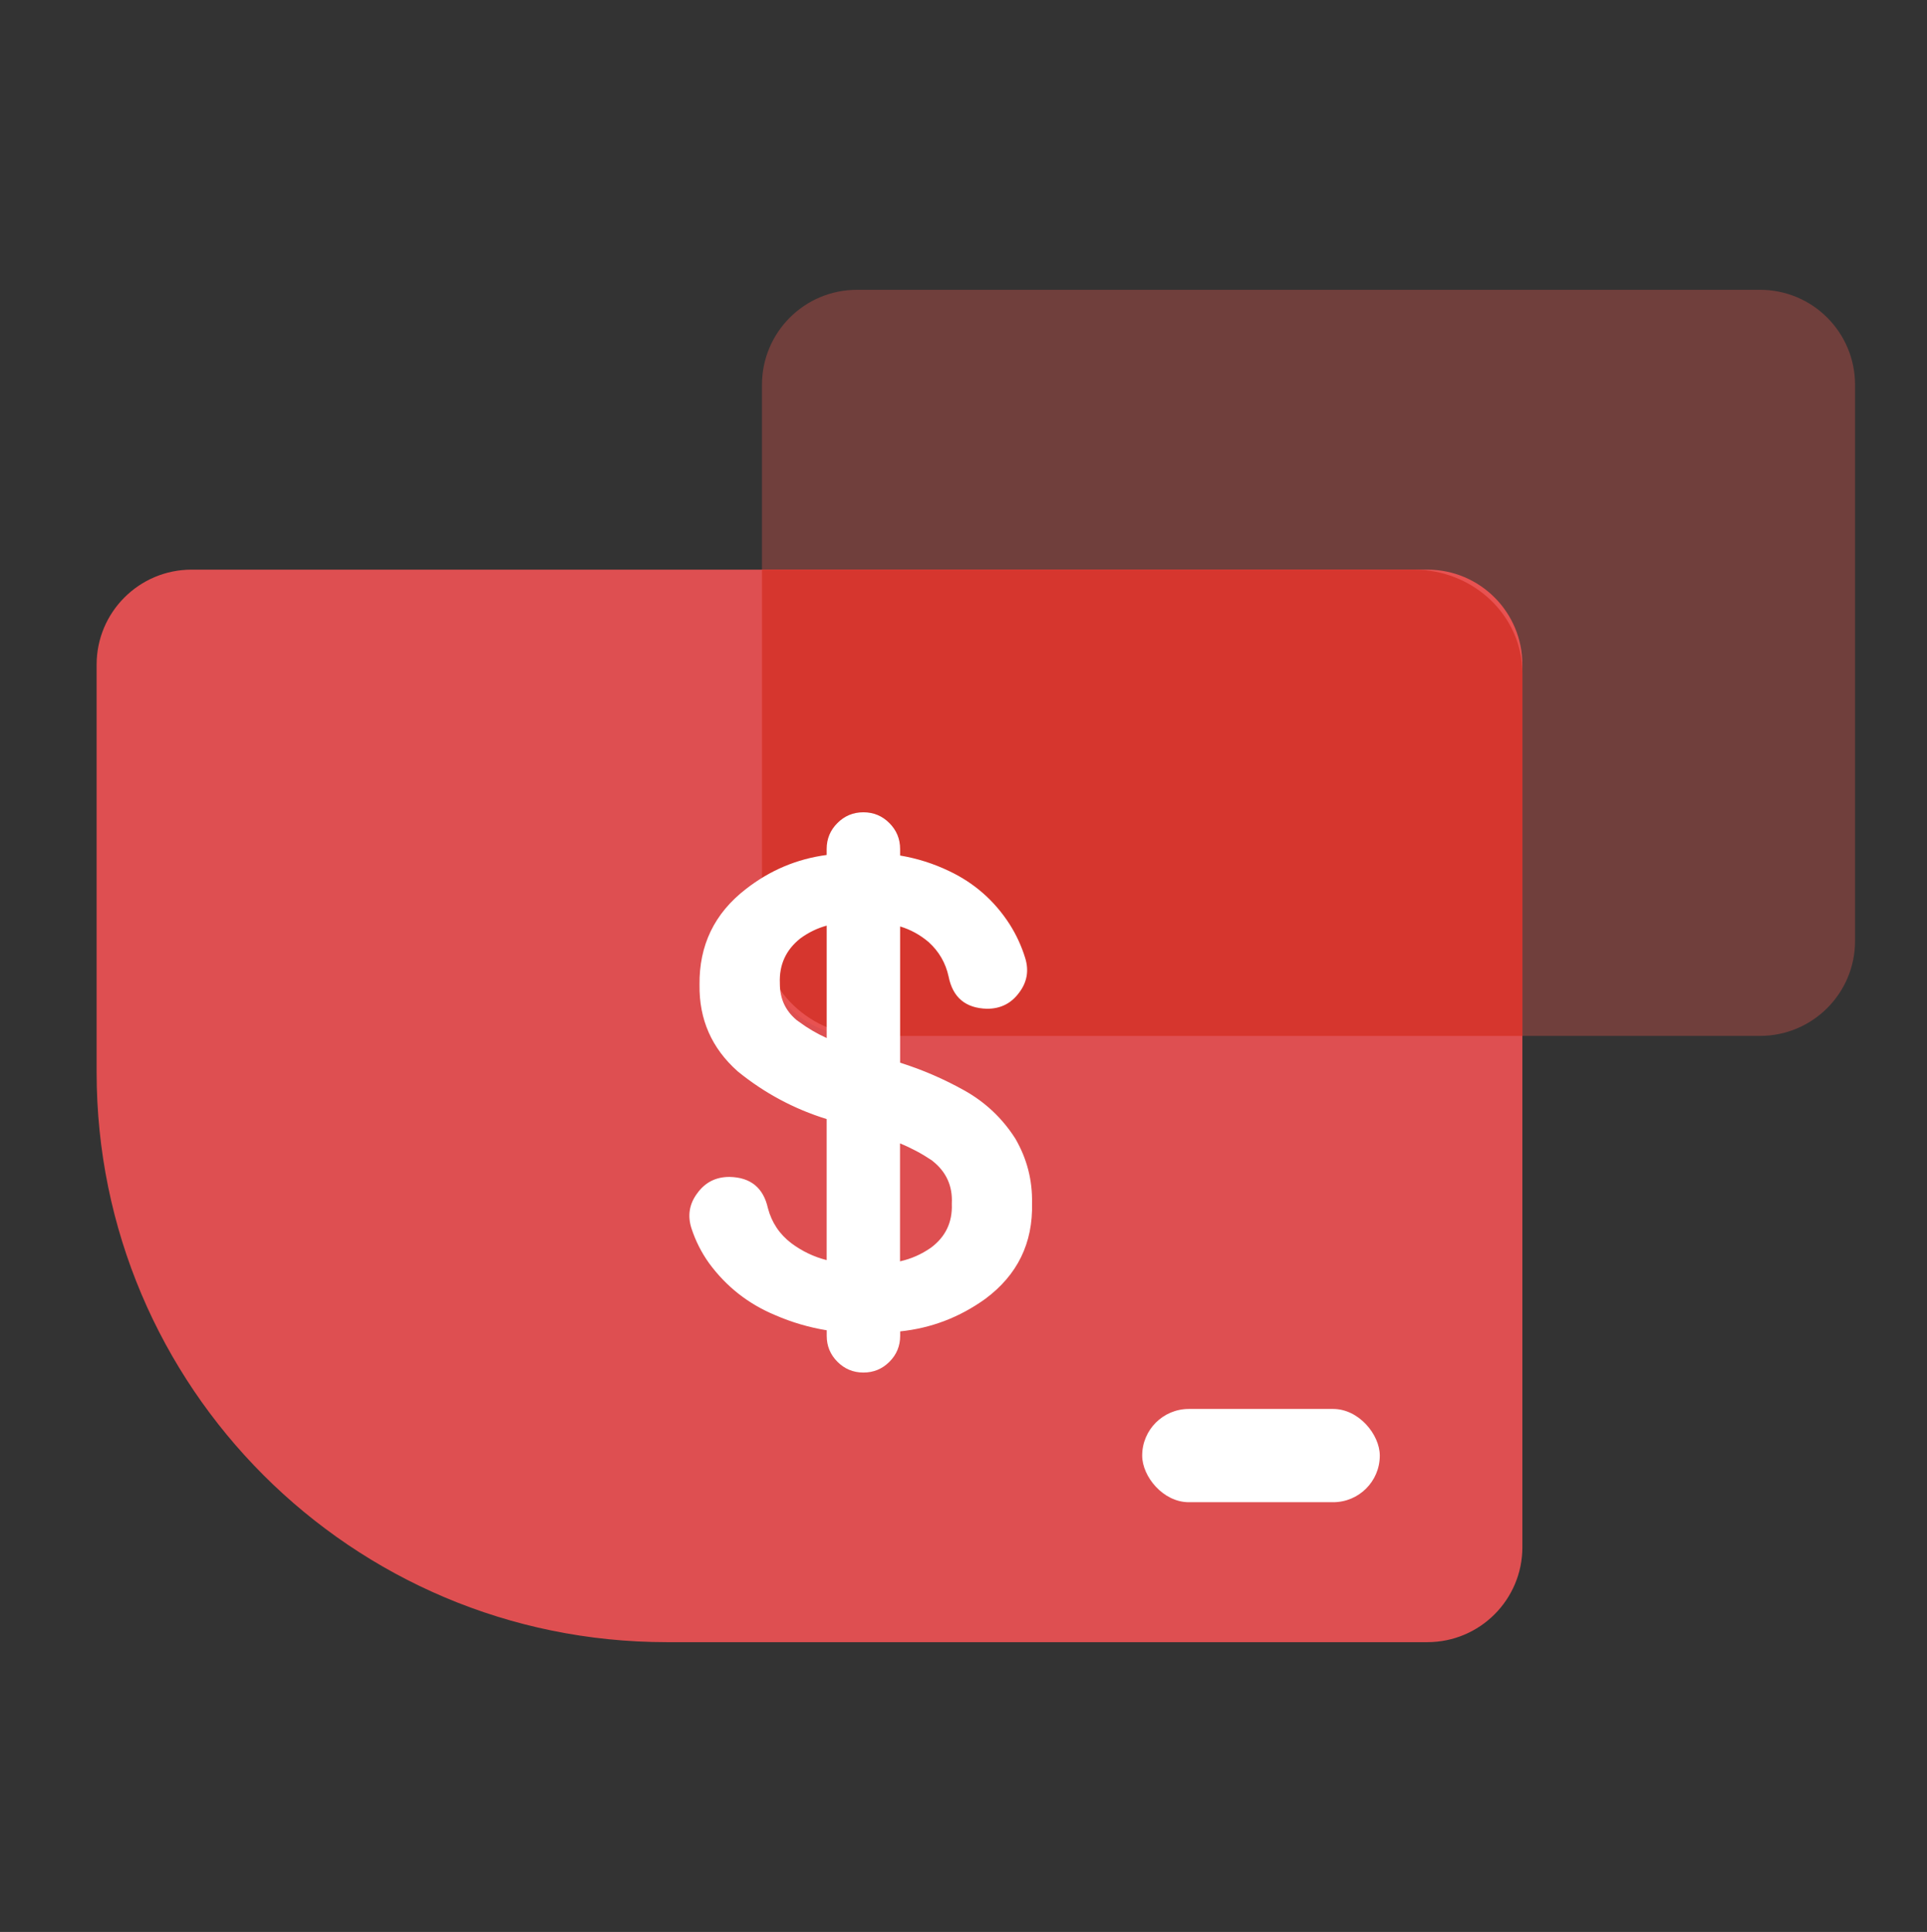 <svg xmlns="http://www.w3.org/2000/svg" xmlns:xlink="http://www.w3.org/1999/xlink" fill="none" version="1.1" width="99.723" height="100" viewBox="0 0 99.723 100"><rect x="0" y="0" width="99.723" height="100" fill="#333333" stroke="none"/><defs><clipPath id="master_svg0_395_32210"><rect x="0" y="0" width="99.723" height="100" rx="12.038"/></clipPath><clipPath id="master_svg1_395_32213"><rect x="28.223" y="40.545" width="33" height="33" rx="0"/></clipPath></defs><g clip-path="url(#master_svg0_395_32210)"><g><g><path d="M5,34.401L5,55.5C5,71.792,18.208,85,34.5,85L73.867,85C76.583,85,78.784,82.799,78.784,80.083L78.784,34.401C78.784,31.686,76.583,29.485,73.867,29.485L9.917,29.485C7.201,29.485,5,31.686,5,34.401Z" fill="#DE4F51" fill-opacity="1"/></g><g style="opacity:0.3;"><path d="M39.432,19.917L39.432,48.703C39.432,51.418,41.634,53.619,44.349,53.619L91.083,53.619C93.799,53.619,96,51.418,96,48.703L96,19.917C96,17.201,93.799,15,91.083,15L44.349,15C41.634,15,39.432,17.201,39.432,19.917Z" fill="#FE5A52" fill-opacity="1"/></g><g><path d="M45.054,53.622C41.949,53.622,39.432,51.22,39.432,48.258L39.432,29.485L73.162,29.485C76.267,29.485,78.784,31.886,78.784,34.849L78.784,53.622L45.054,53.622Z" fill-rule="evenodd" fill="#D6362E" fill-opacity="1"/></g><g clip-path="url(#master_svg1_395_32213)"><g><path d="M52.111,59.187C51.499,58.233,50.663,57.444,49.676,56.888C48.539,56.25,47.332,55.743,46.081,55.377L46.081,47.33C46.931,47.462,47.728,47.827,48.384,48.384C48.988,48.928,49.406,49.648,49.58,50.443C49.724,51.167,50.352,51.696,51.091,51.714C51.584,51.716,52.049,51.481,52.34,51.082C52.629,50.7,52.718,50.203,52.579,49.744C52.402,49.166,52.148,48.615,51.824,48.104C51.11,46.995,50.1,46.107,48.908,45.54C48.017,45.113,47.062,44.834,46.081,44.716L46.081,43.946C46.081,43.172,45.454,42.545,44.68,42.545C43.907,42.545,43.28,43.172,43.28,43.946L43.28,44.703C41.687,44.835,40.166,45.43,38.906,46.414C37.494,47.504,36.677,49.194,36.701,50.977C36.677,52.542,37.336,54.038,38.506,55.077C39.912,56.219,41.537,57.06,43.28,57.55L43.28,65.831C42.328,65.697,41.425,65.326,40.653,64.753C39.965,64.229,39.472,63.489,39.253,62.652C39.096,61.943,38.473,61.433,37.747,61.419C37.247,61.416,36.777,61.656,36.486,62.062C36.195,62.454,36.111,62.962,36.26,63.427C36.453,64.021,36.736,64.583,37.1,65.092C37.92,66.209,39.031,67.081,40.312,67.612C41.258,68.024,42.259,68.297,43.283,68.424L43.283,69.145C43.283,69.919,43.91,70.545,44.683,70.545C45.457,70.545,46.083,69.919,46.083,69.145L46.083,68.452C47.744,68.36,49.344,67.796,50.694,66.826C52.13,65.762,52.956,64.065,52.908,62.279C52.932,61.194,52.656,60.125,52.111,59.187ZM41.05,53.298C40.299,52.736,39.858,51.854,39.858,50.917C39.812,49.853,40.281,48.832,41.118,48.173C41.755,47.705,42.499,47.405,43.282,47.301L43.282,54.467C42.484,54.19,41.733,53.795,41.054,53.293L41.05,53.298ZM48.573,59.702C49.366,60.331,49.807,61.304,49.756,62.315C49.793,63.36,49.315,64.357,48.478,64.982C47.767,65.481,46.94,65.788,46.076,65.873L46.076,58.469C46.965,58.756,47.807,59.17,48.577,59.698L48.573,59.702Z" fill="#FFFFFF" fill-opacity="1" style="mix-blend-mode:passthrough"/><path d="M53.408,62.277Q53.444,60.486,52.544,58.936L52.538,58.926L52.532,58.917Q51.533,57.36,49.922,56.452Q48.324,55.556,46.581,55.006L46.581,47.954Q47.391,48.198,48.055,48.761Q48.86,49.488,49.091,50.549Q49.415,52.172,51.078,52.214Q52.129,52.218,52.743,51.377Q53.352,50.573,53.058,49.599Q52.771,48.662,52.246,47.836Q51.074,46.016,49.122,45.089Q47.905,44.505,46.581,44.283L46.581,43.946Q46.581,43.159,46.024,42.602Q45.468,42.045,44.68,42.045Q43.893,42.045,43.337,42.602Q42.78,43.159,42.78,43.946L42.78,44.254Q40.464,44.562,38.598,46.02Q36.163,47.9,36.201,50.977Q36.163,53.665,38.173,55.451L38.182,55.458L38.19,55.466Q40.254,57.141,42.78,57.924L42.78,65.224Q41.79,64.974,40.952,64.351Q40.035,63.653,39.739,62.534Q39.384,60.95,37.756,60.919Q36.695,60.913,36.08,61.77Q35.468,62.594,35.783,63.579Q36.1,64.552,36.693,65.382Q38.034,67.208,40.12,68.074Q41.403,68.632,42.783,68.857L42.783,69.145Q42.783,69.932,43.34,70.489Q43.896,71.045,44.683,71.045Q45.47,71.045,46.027,70.489Q46.584,69.932,46.584,69.145L46.584,68.914Q48.993,68.664,50.986,67.233Q53.486,65.379,53.408,62.277ZM51.685,59.448Q52.441,60.756,52.408,62.268L52.408,62.28L52.408,62.292Q52.477,64.882,50.403,66.42Q48.453,67.821,46.056,67.953L45.583,67.979L45.583,69.145Q45.583,69.518,45.32,69.782Q45.056,70.045,44.683,70.045Q44.31,70.045,44.047,69.782Q43.783,69.518,43.783,69.145L43.783,67.982L43.344,67.928Q41.872,67.746,40.503,67.15Q38.675,66.392,37.507,64.801Q37.003,64.096,36.736,63.274Q36.577,62.778,36.893,62.353Q37.206,61.916,37.737,61.919Q38.582,61.935,38.765,62.76L38.767,62.77L38.77,62.779Q39.151,64.237,40.355,65.154Q41.634,66.104,43.21,66.326L43.78,66.406L43.78,57.171L43.415,57.069Q40.877,56.356,38.829,54.696Q37.168,53.214,37.201,50.985L37.201,50.978L37.201,50.971Q37.166,48.388,39.214,46.808Q41.028,45.391,43.321,45.201L43.78,45.163L43.78,43.946Q43.78,43.045,44.68,43.045Q45.053,43.045,45.317,43.309Q45.581,43.573,45.581,43.946L45.581,45.159L46.021,45.212Q47.42,45.382,48.693,45.992Q50.388,46.797,51.402,48.372Q51.854,49.084,52.1,49.889Q52.248,50.375,51.936,50.787Q51.623,51.216,51.103,51.214Q50.239,51.193,50.068,50.336Q49.767,48.957,48.719,48.013L48.713,48.008L48.708,48.003Q47.598,47.059,46.157,46.836L45.581,46.747L45.581,55.752L45.94,55.857Q47.77,56.392,49.431,57.323Q50.821,58.107,51.685,59.448ZM41.111,53.944Q42.047,54.568,43.118,54.939L43.782,55.169L43.782,46.729L43.215,46.805Q41.895,46.982,40.822,47.77L40.816,47.775L40.809,47.78Q39.279,48.984,39.358,50.928Q39.362,52.66,40.75,53.698L41.097,53.957L41.111,53.944ZM41.216,52.792L41.351,52.891Q42.025,53.389,42.782,53.73L42.782,47.911Q42.049,48.111,41.421,48.571Q40.296,49.461,40.358,50.896L40.358,50.907L40.358,50.917Q40.358,52.07,41.216,52.792ZM49.298,59.685Q50.328,60.753,50.257,62.319Q50.315,64.233,48.777,65.383L48.771,65.387L48.765,65.392Q47.574,66.228,46.126,66.371L45.576,66.425L45.576,57.781L46.23,57.993Q47.639,58.449,48.86,59.286L49.357,59.626L49.298,59.685ZM48.216,60.057Q47.438,59.535,46.576,59.183L46.576,65.288Q47.441,65.097,48.184,64.577Q49.306,63.736,49.257,62.333L49.256,62.311L49.257,62.29Q49.324,60.936,48.262,60.094L48.216,60.057Z" fill-rule="evenodd" fill="#FFFFFF" fill-opacity="1"/></g></g><g><rect x="59.108" y="72.929" width="12.297" height="4.827" rx="2.414" fill="#FFFFFF" fill-opacity="1"/></g></g></g></svg>